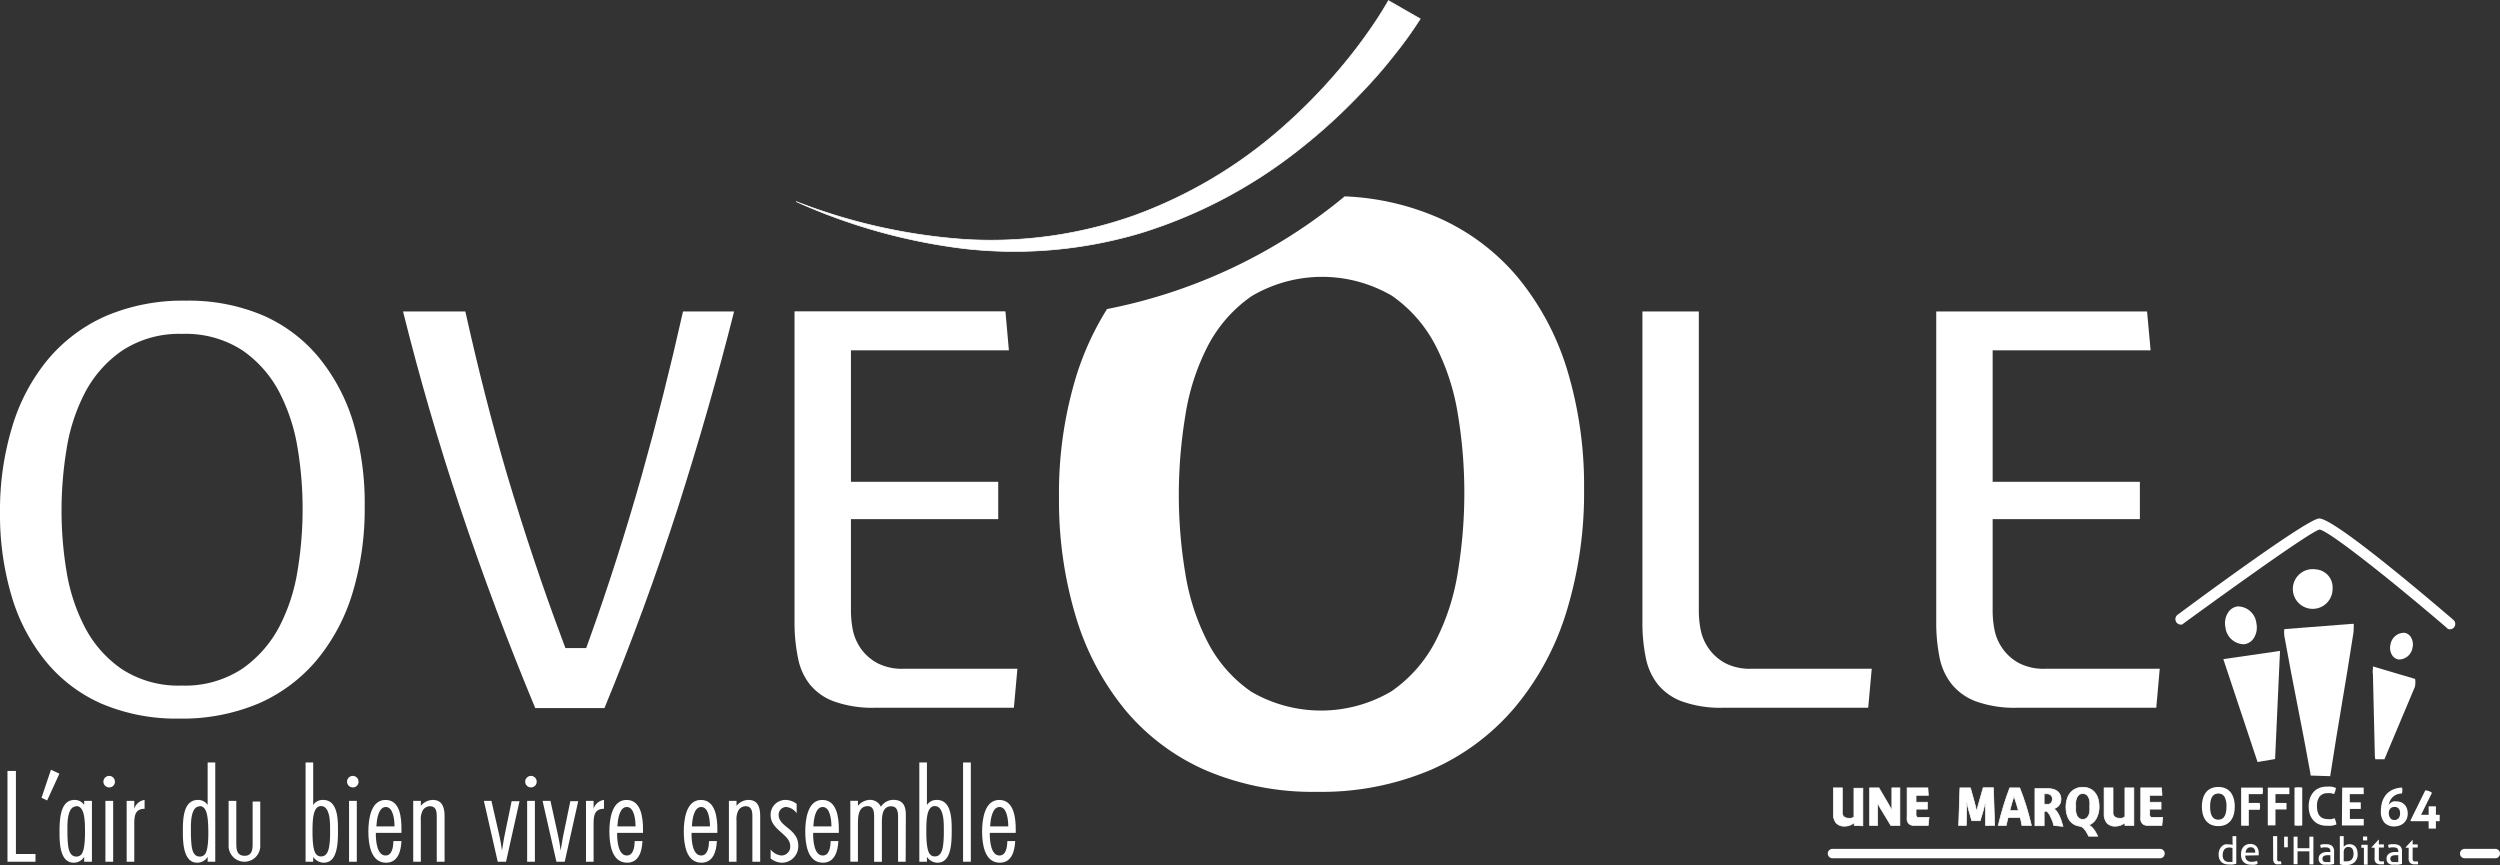 <svg id="Calque_1" data-name="Calque 1" xmlns="http://www.w3.org/2000/svg" viewBox="0 0 361.19 124.97"><rect x="0" y="0" width="361.19" height="124.97" fill="#333333" stroke="none"/><defs><style>.cls-1,.cls-2{fill:#fff;}.cls-2{stroke:#fff;stroke-miterlimit:10;stroke-width:0.1px;}</style></defs><path class="cls-1" d="M226.44,53.5a38.79,38.79,0,0,0-7.15-13.42,31.66,31.66,0,0,0-11.68-8.71,37.72,37.72,0,0,0-13.34-3,77,77,0,0,1-34.33,16.28,41.47,41.47,0,0,0-4.39,9.51A57.76,57.76,0,0,0,153,71.87a58.08,58.08,0,0,0,2.44,17.25,38.72,38.72,0,0,0,7.15,13.48,31.68,31.68,0,0,0,11.68,8.72,39.38,39.38,0,0,0,16,3.08,40.39,40.39,0,0,0,16.51-3.2,33.23,33.23,0,0,0,12.08-9,39.5,39.5,0,0,0,7.44-13.77,58.42,58.42,0,0,0,2.56-17.78A57.6,57.6,0,0,0,226.44,53.5ZM210.63,82.61a33,33,0,0,1-3.25,10.06,19.94,19.94,0,0,1-6.34,7.2,20,20,0,0,1-20.27.06,19.58,19.58,0,0,1-6.28-7.15,32.86,32.86,0,0,1-3.25-10,68.47,68.47,0,0,1-.93-11.27,70.47,70.47,0,0,1,.93-11.39A32.9,32.9,0,0,1,174.49,50a20,20,0,0,1,6.33-7.21,20,20,0,0,1,20.28-.06,19.84,19.84,0,0,1,6.28,7.15,33,33,0,0,1,3.25,10,68.29,68.29,0,0,1,.93,11.27A70.08,70.08,0,0,1,210.63,82.61Z"/><path class="cls-2" d="M205.19,2.72a58.23,58.23,0,0,1-3.89,5.39q-2,2.55-4.26,4.91a82.28,82.28,0,0,1-9.55,8.74,70.22,70.22,0,0,1-22.78,11.93,64,64,0,0,1-25.37,2.23A83.4,83.4,0,0,1,115,29.11a82.74,82.74,0,0,0,24.43,5.48,62,62,0,0,0,24.43-3.44A66.9,66.9,0,0,0,185,18.66a79.75,79.75,0,0,0,8.6-8.74c1.32-1.56,2.58-3.17,3.76-4.83a57.33,57.33,0,0,0,3.24-5Z"/><path class="cls-1" d="M326,90.09a2.73,2.73,0,0,0-2.71-2.48,1.93,1.93,0,0,0-1.31.78,2.84,2.84,0,0,0-.46,2.22,2.73,2.73,0,0,0,2.71,2.47,1.92,1.92,0,0,0,1.31-.77,2.86,2.86,0,0,0,.46-2.22"/><polygon class="cls-1" points="329.28 94.06 321.33 95.21 321.22 95.23 321.25 95.33 326.13 110 326.15 110.09 326.24 110.08 328.61 109.68 328.69 109.67 328.7 109.59 329.4 94.17 329.41 94.04 329.28 94.06"/><path class="cls-1" d="M348.28,92a1.34,1.34,0,0,0-.91-.58,2,2,0,0,0-2,1.7,2,2,0,0,0,.26,1.58,1.36,1.36,0,0,0,.92.58,2,2,0,0,0,2-1.7,2,2,0,0,0-.27-1.58"/><path class="cls-1" d="M348.83,98.06l-6-1.78a.62.62,0,0,1,0,.18c0,.07,0,.14,0,.23a2.08,2.08,0,0,0,0,.71q.14,5.94.28,11.86l.06.44h1.32l0,0,4.4-10.46c.06-.13.13-1.12,0-1.16"/><path class="cls-1" d="M340,90.12l-9.93.77c-.13,0-.05,1.09,0,1.2,1.25,7,2.49,12.72,3.74,19.72,0,.14,0,.24.06.24l2.8.09,0-.09c1.12-7.34,2.24-13.39,3.36-20.73,0-.11.08-1.21,0-1.2"/><path class="cls-1" d="M334.64,82.27A2.87,2.87,0,1,0,337,85.09a2.61,2.61,0,0,0-2.32-2.82"/><path class="cls-1" d="M354.44,89.55l-.27-.24c-4-3.42-17.15-14.57-19.14-14.4s-20.42,13.91-20.42,13.91a.79.79,0,0,0,.66,1.4s18.43-13.49,19.85-13.71c1.32.15,10.31,7.28,18.28,14.11l.26.24a.77.77,0,0,0,.78-1.31"/><path class="cls-1" d="M320.49,118.42c.79,0,1.18-.63,1.18-1.89a2.79,2.79,0,0,0-.28-1.41,1,1,0,0,0-.89-.47c-.8,0-1.19.63-1.19,1.88s.39,1.89,1.18,1.89m0,.93a2.47,2.47,0,0,1-1.06-.21,2.06,2.06,0,0,1-.74-.59,2.54,2.54,0,0,1-.43-.89,4.48,4.48,0,0,1-.14-1.13,4.4,4.4,0,0,1,.14-1.12,2.64,2.64,0,0,1,.43-.91,2,2,0,0,1,.74-.59,2.47,2.47,0,0,1,1.06-.21,2.52,2.52,0,0,1,1.07.21,2,2,0,0,1,.74.59,2.84,2.84,0,0,1,.43.91,4.4,4.4,0,0,1,.14,1.12,4.48,4.48,0,0,1-.14,1.13,2.73,2.73,0,0,1-.43.89,2.15,2.15,0,0,1-.74.59,2.52,2.52,0,0,1-1.07.21"/><path class="cls-1" d="M323.79,113.79h3.1a2.4,2.4,0,0,1,.05.46,2.44,2.44,0,0,1-.05.48h-2V116h1.58a2.28,2.28,0,0,1,0,1H324.9v2.29a3.56,3.56,0,0,1-.55,0,3.43,3.43,0,0,1-.56,0Z"/><path class="cls-1" d="M327.64,113.79h3.11a2.38,2.38,0,0,1,0,.46,2.45,2.45,0,0,1,0,.48h-2V116h1.59a2.56,2.56,0,0,1,0,.47,2.59,2.59,0,0,1,0,.48h-1.59v2.29a3.44,3.44,0,0,1-.54,0,3.64,3.64,0,0,1-.57,0Z"/><path class="cls-1" d="M331.5,113.79a3.53,3.53,0,0,1,.56-.05,3.64,3.64,0,0,1,.56.05v5.47a3.94,3.94,0,0,1-1.12,0Z"/><path class="cls-1" d="M337.3,118.22a3.89,3.89,0,0,1,.16.44,3.63,3.63,0,0,1,.1.45,3.36,3.36,0,0,1-.72.19,4.72,4.72,0,0,1-.68,0,2.81,2.81,0,0,1-1.13-.21,2.21,2.21,0,0,1-.82-.59,2.57,2.57,0,0,1-.5-.89,3.67,3.67,0,0,1-.16-1.13,3.77,3.77,0,0,1,.17-1.13,2.84,2.84,0,0,1,.51-.9,2.29,2.29,0,0,1,.81-.59,2.73,2.73,0,0,1,1.1-.21,4.64,4.64,0,0,1,.67,0,3.27,3.27,0,0,1,.67.19,1.8,1.8,0,0,1-.09.45c-.05.14-.11.29-.17.44a2.11,2.11,0,0,0-.47-.13,2.37,2.37,0,0,0-.49,0,1.39,1.39,0,0,0-1.12.47,2.19,2.19,0,0,0-.39,1.41c0,1.24.52,1.86,1.57,1.86a2.47,2.47,0,0,0,.5,0,2.92,2.92,0,0,0,.48-.13"/><path class="cls-1" d="M338.39,113.79h3.1a2.38,2.38,0,0,1,0,.46,2.45,2.45,0,0,1,0,.48h-2v1.19h1.58a2.56,2.56,0,0,1,0,.47,2.59,2.59,0,0,1,0,.48H339.5v1.45h2a2.31,2.31,0,0,1,0,.46,2.44,2.44,0,0,1,0,.48h-3.15Z"/><path class="cls-1" d="M345.93,118.47a.79.79,0,0,0,.59-.24,1,1,0,0,0,.23-.71,1,1,0,0,0-.22-.72.77.77,0,0,0-.57-.22.85.85,0,0,0-.6.22.93.93,0,0,0-.23.68,1.12,1.12,0,0,0,.22.73.72.72,0,0,0,.58.26m1.08-4.73a2.33,2.33,0,0,1,.07.25,2,2,0,0,1,0,.25,1.49,1.49,0,0,1-.06.4,2.18,2.18,0,0,0-.76.15,1.8,1.8,0,0,0-.56.36,2,2,0,0,0-.38.52,2.08,2.08,0,0,0-.2.61l.16-.2a1.37,1.37,0,0,1,.23-.17,1,1,0,0,1,.31-.13,1.25,1.25,0,0,1,.4,0,1.67,1.67,0,0,1,.63.11,1.36,1.36,0,0,1,.52.33,1.46,1.46,0,0,1,.36.55,2.26,2.26,0,0,1,.13.77,2,2,0,0,1-.16.81,2,2,0,0,1-.43.58,1.81,1.81,0,0,1-.62.35,2.18,2.18,0,0,1-.72.12,1.87,1.87,0,0,1-1.45-.56,2.42,2.42,0,0,1-.5-1.66,4.54,4.54,0,0,1,.18-1.3,3.08,3.08,0,0,1,.56-1.06,2.71,2.71,0,0,1,.94-.72,3.56,3.56,0,0,1,1.33-.31"/><path class="cls-1" d="M348.25,118.54l2.15-4.36a2.61,2.61,0,0,1,.5.11,1.88,1.88,0,0,1,.46.25l-1.57,3.18h1.09V116.5l.25,0h.52l.28,0v1.22h.54a2.31,2.31,0,0,1,0,.46,1.85,1.85,0,0,1,0,.23,1.57,1.57,0,0,1,0,.23h-.54v1.07l-.25,0-.26,0-.27,0-.27,0v-1.07h-2.56Z"/><path class="cls-1" d="M322.54,122.52l-.24-.07-.28,0a.82.82,0,0,0-.4.09.76.76,0,0,0-.28.22,1.25,1.25,0,0,0-.16.35,1.49,1.49,0,0,0-.05.43,1,1,0,0,0,.25.76.91.91,0,0,0,.67.23h.27l.22,0Zm0-1.72h.55v4l-.48.1a3.57,3.57,0,0,1-.59,0,2.12,2.12,0,0,1-.57-.07,1.25,1.25,0,0,1-.47-.25,1.23,1.23,0,0,1-.32-.45,1.69,1.69,0,0,1-.12-.68,1.81,1.81,0,0,1,.1-.63,1.44,1.44,0,0,1,.3-.49,1.32,1.32,0,0,1,.45-.32A1.63,1.63,0,0,1,322,122l.3,0,.26.06Z"/><path class="cls-1" d="M325.81,123.19a1,1,0,0,0,0-.3.75.75,0,0,0-.13-.25.67.67,0,0,0-.2-.17.73.73,0,0,0-.3-.06.64.64,0,0,0-.52.21,1,1,0,0,0-.23.57Zm-1.42.42a.94.94,0,0,0,.24.68,1,1,0,0,0,.69.22,1.92,1.92,0,0,0,.75-.14,1,1,0,0,1,.08.21,2.08,2.08,0,0,1,0,.23,1.31,1.31,0,0,1-.41.12,2.43,2.43,0,0,1-.49,0,1.71,1.71,0,0,1-.67-.11,1.14,1.14,0,0,1-.46-.31,1.08,1.08,0,0,1-.26-.47,1.83,1.83,0,0,1-.09-.59,2.35,2.35,0,0,1,.08-.6,1.57,1.57,0,0,1,.25-.48,1.23,1.23,0,0,1,.42-.32,1.41,1.41,0,0,1,.61-.12,1.24,1.24,0,0,1,.52.1,1,1,0,0,1,.37.27,1.22,1.22,0,0,1,.23.42,1.84,1.84,0,0,1,.08.53,1,1,0,0,1,0,.17.66.66,0,0,1,0,.15Z"/><path class="cls-1" d="M328.4,120.8H329V124a.78.78,0,0,0,0,.24.37.37,0,0,0,.07.14.24.24,0,0,0,.11.06l.14,0h.12l.11,0a2,2,0,0,1,.05.43l-.19,0h-.21a1,1,0,0,1-.3,0,.53.53,0,0,1-.25-.12.58.58,0,0,1-.17-.25,1,1,0,0,1-.06-.37Z"/><path class="cls-1" d="M330,120.88l.13,0h.27l.13,0v1.53a1.1,1.1,0,0,1-.26,0,1.14,1.14,0,0,1-.27,0Z"/><path class="cls-1" d="M331.37,120.88l.14,0h.29l.14,0v1.66h1.71v-1.66l.14,0h.29l.15,0v4l-.14,0h-.3l-.14,0V123h-1.71v1.86l-.13,0h-.3l-.14,0Z"/><path class="cls-1" d="M336.68,123.56l-.21,0h-.22a1,1,0,0,0-.53.13.46.46,0,0,0-.18.39.54.54,0,0,0,.06.27.36.36,0,0,0,.16.14.47.47,0,0,0,.2.06h.48l.24,0Zm0-.55a.53.53,0,0,0-.17-.46.81.81,0,0,0-.48-.12,2.22,2.22,0,0,0-.37,0,2,2,0,0,0-.33.08.9.9,0,0,1-.11-.44,1.84,1.84,0,0,1,.42-.1l.44,0a1.23,1.23,0,0,1,.85.25,1,1,0,0,1,.29.82v1.79l-.47.09a2.75,2.75,0,0,1-.57,0,2.57,2.57,0,0,1-.5,0,1,1,0,0,1-.37-.16.85.85,0,0,1-.24-.29.88.88,0,0,1-.08-.42.93.93,0,0,1,.09-.42,1,1,0,0,1,.27-.3,1.17,1.17,0,0,1,.39-.18,1.65,1.65,0,0,1,.46-.06h.29l.19,0Z"/><path class="cls-1" d="M338.61,124.44l.21,0h.24a1.12,1.12,0,0,0,.38-.06.92.92,0,0,0,.31-.2,1.08,1.08,0,0,0,.2-.33,1.44,1.44,0,0,0,.08-.49,1.42,1.42,0,0,0-.16-.72.6.6,0,0,0-.54-.26,1.17,1.17,0,0,0-.26,0,.79.79,0,0,0-.23.14.61.61,0,0,0-.17.24,1.08,1.08,0,0,0-.06.38Zm-.56-3.64h.56v1.58a.8.8,0,0,1,.31-.29,1,1,0,0,1,.52-.12,1.19,1.19,0,0,1,.47.08,1,1,0,0,1,.38.26,1.37,1.37,0,0,1,.24.45,2,2,0,0,1,.09.64,1.53,1.53,0,0,1-.42,1.15,1.62,1.62,0,0,1-1.2.42,2.26,2.26,0,0,1-.51,0,2.17,2.17,0,0,1-.44-.11Z"/><path class="cls-1" d="M341.4,121.4s0-.09,0-.14V121c0-.06,0-.1,0-.14l.16,0h.29l.15,0a.52.52,0,0,1,0,.14v.28a.59.59,0,0,1,0,.14l-.14,0h-.3l-.16,0m.13,1.07h-.37s0-.06,0-.1a.49.49,0,0,1,0-.12.41.41,0,0,1,0-.11s0-.08,0-.11h.91v2.87l-.14,0h-.27l-.13,0Z"/><path class="cls-1" d="M343.08,122.48h-.44l0-.08,1-1.08h.05V122h.72a.78.78,0,0,1,0,.22s0,.08,0,.11a.5.5,0,0,1,0,.12h-.72v1.31a2,2,0,0,0,0,.37.58.58,0,0,0,.06.22.26.26,0,0,0,.13.1l.21,0h.18l.15,0a.85.85,0,0,1,0,.23,1.41,1.41,0,0,1,0,.2l-.23,0h-.27a1,1,0,0,1-.63-.2.81.81,0,0,1-.22-.65Z"/><path class="cls-1" d="M346.49,123.56l-.21,0h-.22a1,1,0,0,0-.53.13.46.46,0,0,0-.18.39.54.54,0,0,0,.06.27.36.36,0,0,0,.16.14.43.43,0,0,0,.2.06h.48l.24,0Zm0-.55a.56.56,0,0,0-.17-.46.81.81,0,0,0-.48-.12,2.13,2.13,0,0,0-.37,0,1.77,1.77,0,0,0-.33.08.9.9,0,0,1-.11-.44,1.84,1.84,0,0,1,.42-.1l.44,0a1.25,1.25,0,0,1,.85.25,1,1,0,0,1,.29.82v1.79l-.47.09a2.75,2.75,0,0,1-.57,0,2.49,2.49,0,0,1-.5,0,1,1,0,0,1-.37-.16.75.75,0,0,1-.24-.29.88.88,0,0,1-.08-.42.93.93,0,0,1,.09-.42,1,1,0,0,1,.27-.3,1.17,1.17,0,0,1,.39-.18,1.63,1.63,0,0,1,.45-.06h.3l.19,0Z"/><path class="cls-1" d="M348,122.48h-.43l0-.08,1-1.08h0V122h.73a1.5,1.5,0,0,1,0,.22v.11s0,.08,0,.12h-.73v1.31a3.41,3.41,0,0,0,0,.37.81.81,0,0,0,.07.22.22.22,0,0,0,.13.1l.2,0h.18l.15,0a.86.86,0,0,1,.05.23,1.41,1.41,0,0,1,0,.2l-.24,0h-.26a.93.93,0,0,1-.63-.2.81.81,0,0,1-.23-.65Z"/><path class="cls-2" d="M267.89,119.26v-.38h0a3.07,3.07,0,0,1-.66.36,2.18,2.18,0,0,1-.72.12,1.59,1.59,0,0,1-1.22-.45,2,2,0,0,1-.41-1.36v-3.72h1.29v3.52a.78.78,0,0,0,.25.66,1,1,0,0,0,.65.2,1.41,1.41,0,0,0,.4,0,1.8,1.8,0,0,0,.38-.16v-4.17h1.29v5.43Z"/><path class="cls-2" d="M273.18,119.26l-1.33-2.21-.16-.25-.16-.29a2.6,2.6,0,0,1-.15-.28l-.11-.21h0v.28c0,.1,0,.2,0,.31v2.65h-1.15v-5.43h1.34l1.31,2.23c.05.09.11.18.16.28s.12.2.17.3.09.19.14.27l.09.2h0v-.2c0-.09,0-.19,0-.29v-.34c0-.11,0-.23,0-.34v-2.11h1.16v5.43Z"/><path class="cls-2" d="M278.58,119.26h-2a1.29,1.29,0,0,1-.55-.1.73.73,0,0,1-.33-.27.9.9,0,0,1-.17-.4,2.59,2.59,0,0,1,0-.51v-4.15h3l.07,1.07h-1.78v1h1.64v1h-1.64v.67a1.48,1.48,0,0,0,0,.21.75.75,0,0,0,.07.18.44.44,0,0,0,.14.13.45.45,0,0,0,.22,0h1.45Z"/><path class="cls-2" d="M286.86,119.26l0-2.15v-.34c0-.13,0-.27,0-.4v-.7h0c0,.19-.08.41-.13.65s-.11.47-.17.69l-.47,1.56h-1.22l-.45-1.56c-.07-.23-.12-.47-.17-.71s-.08-.44-.12-.62h0v.68c0,.13,0,.26,0,.38v.33l-.05,2.19h-1.1l.18-5.43h1.52l.56,2c.14.48.25,1,.34,1.4h0c.05-.23.11-.46.17-.71s.13-.48.2-.71l.57-2H288l.18,5.43Z"/><path class="cls-2" d="M292.12,119.26l-.12-.59c0-.19-.09-.38-.14-.58h-1.74c-.05.2-.09.39-.14.58s-.08.39-.13.59H288.7c.22-.92.46-1.84.74-2.75s.58-1.81.92-2.68h1.44c.35.88.67,1.78.95,2.69s.53,1.83.74,2.74Zm-.51-2.16c-.1-.36-.2-.72-.31-1.06s-.21-.68-.33-1h0c-.11.31-.21.65-.31,1s-.2.7-.29,1.06Z"/><path class="cls-2" d="M296.72,119.26l-.1-.34c0-.13-.08-.27-.13-.4s-.11-.26-.17-.39-.11-.24-.16-.35l-.14-.22a1.73,1.73,0,0,0-.15-.2.9.9,0,0,0-.19-.15.51.51,0,0,0-.22,0h-.13v2.09H294v-5.37l.37,0,.45,0,.5,0h.51a3.19,3.19,0,0,1,.77.09,1.71,1.71,0,0,1,.61.28,1.31,1.31,0,0,1,.4.47,1.54,1.54,0,0,1,.15.7,1.65,1.65,0,0,1-.08.51,1.44,1.44,0,0,1-.23.4,1.22,1.22,0,0,1-.32.28,1.59,1.59,0,0,1-.4.18h0a1.91,1.91,0,0,1,.42.39,3.54,3.54,0,0,1,.34.58,5.69,5.69,0,0,1,.3.74c.09.27.17.55.26.84Zm-.21-3.81a.72.72,0,0,0-.23-.59.92.92,0,0,0-.57-.18h-.19l-.19,0v1.51h.39a.94.94,0,0,0,.3,0,.61.61,0,0,0,.26-.15.74.74,0,0,0,.17-.24A.86.86,0,0,0,296.51,115.45Z"/><path class="cls-2" d="M303.27,116.5a3.53,3.53,0,0,1-.38,1.7,2.12,2.12,0,0,1-1.08,1h0a2.25,2.25,0,0,1,.34.25,2.49,2.49,0,0,1,.34.37,3,3,0,0,1,.3.46,5.24,5.24,0,0,1,.28.53h-1.31c-.08-.18-.18-.36-.29-.56a2.91,2.91,0,0,0-.37-.51,1.31,1.31,0,0,0-.33-.27,1.8,1.8,0,0,0-.39-.12,2.19,2.19,0,0,1-.81-.3,2,2,0,0,1-.6-.59,2.51,2.51,0,0,1-.36-.83,3.75,3.75,0,0,1-.13-1,4,4,0,0,1,.17-1.19,2.55,2.55,0,0,1,.48-.91,2.09,2.09,0,0,1,.77-.58,2.34,2.34,0,0,1,1-.21,2.38,2.38,0,0,1,1,.2,2,2,0,0,1,.75.56,2.38,2.38,0,0,1,.46.88A3.77,3.77,0,0,1,303.27,116.5Zm-1.35,0a5.22,5.22,0,0,0,0-.69,2,2,0,0,0-.16-.59,1.11,1.11,0,0,0-.32-.41.88.88,0,0,0-.53-.15.9.9,0,0,0-.53.15,1.23,1.23,0,0,0-.32.42,2.2,2.2,0,0,0-.16.6,5.37,5.37,0,0,0,0,.7,5.12,5.12,0,0,0,0,.69,2,2,0,0,0,.16.59,1.11,1.11,0,0,0,.32.41.88.88,0,0,0,.53.16.87.87,0,0,0,.52-.16,1.14,1.14,0,0,0,.33-.42,2,2,0,0,0,.16-.6A5.37,5.37,0,0,0,301.92,116.53Z"/><path class="cls-2" d="M307,119.26v-.38h0a3.07,3.07,0,0,1-.66.36,2.16,2.16,0,0,1-.71.12,1.56,1.56,0,0,1-1.22-.45,2,2,0,0,1-.42-1.36v-3.72h1.29v3.52a.78.78,0,0,0,.25.66,1,1,0,0,0,.65.2,1.37,1.37,0,0,0,.4,0A1.8,1.8,0,0,0,307,118v-4.17h1.29v5.43Z"/><path class="cls-2" d="M312.34,119.26h-2a1.29,1.29,0,0,1-.55-.1.73.73,0,0,1-.33-.27.9.9,0,0,1-.17-.4,2.59,2.59,0,0,1,0-.51v-4.15h3l.07,1.07h-1.78v1h1.64v1h-1.64v.67a1.48,1.48,0,0,0,0,.21.75.75,0,0,0,.07.18.44.44,0,0,0,.14.13.45.45,0,0,0,.22,0h1.45Z"/><path class="cls-1" d="M312.07,124H264.75a.68.68,0,1,1,0-1.36h47.32a.68.68,0,1,1,0,1.36Z"/><path class="cls-1" d="M360.51,124h-4.42a.68.68,0,1,1,0-1.36h4.42a.68.68,0,1,1,0,1.36Z"/><path class="cls-1" d="M1.08,124.5V111.38H2.3v12H5.13v1.12Z"/><path class="cls-1" d="M6.81,115.65,6,115.26l1.36-4.05,1.22.57Z"/><path class="cls-1" d="M12.16,124.5v-.71a1.75,1.75,0,0,1-1.5.85c-2,0-2.06-2.81-2.06-4.37,0-1.79.06-4.7,2.16-4.7a1.64,1.64,0,0,1,1.4.73v-.59h1.12v8.79Zm-1.12-8c-1.28,0-1.3,2.24-1.3,3.12s0,1.42.06,2.13.19,2,1.22,2a.87.87,0,0,0,.71-.29c.55-.55.55-2.62.55-3.38C12.28,118.31,12.18,116.46,11,116.46Z"/><path class="cls-1" d="M15.8,113.76a.83.83,0,1,1,.8-.8A.8.8,0,0,1,15.8,113.76Zm-.57,10.74v-8.79h1.12v8.79Z"/><path class="cls-1" d="M20.89,116.85c-1.47,0-1.49,1.18-1.49,2.32v5.33H18.3v-8.79h1.1v1.14a1.82,1.82,0,0,1,1.49-1.28Z"/><path class="cls-1" d="M30,124.5v-.71a1.76,1.76,0,0,1-1.51.85c-2,0-2.07-2.93-2.07-4.47,0-1.71,0-4.6,2.19-4.6a1.61,1.61,0,0,1,1.39.73v-6.14h1.1V124.5Zm-1.14-8c-1.26,0-1.28,2.26-1.28,3.12s0,1.42.06,2.13.18,2,1.2,2a.9.9,0,0,0,.73-.29c.53-.53.53-2.6.53-3.32C30.06,118.27,30,116.46,28.82,116.46Z"/><path class="cls-1" d="M37.6,122.36a2.29,2.29,0,0,1-4.57,0v-6.65h1.11v6c0,.9,0,1.93,1.21,1.93s1.15-1.18,1.15-2v-5.84h1.1Z"/><path class="cls-1" d="M45.25,116.3a1.64,1.64,0,0,1,1.42-.73c2.14,0,2.16,2.79,2.16,4.37,0,1.89-.06,4.7-2.06,4.7a1.85,1.85,0,0,1-1.52-.85v.71h-1.1V110.16h1.1Zm1.14.16c-1.14,0-1.24,1.85-1.24,3.6,0,.76,0,2.83.55,3.38a.87.87,0,0,0,.71.29c1,0,1.14-1.25,1.22-2s.06-1.38.06-2.07C47.69,118.76,47.67,116.46,46.39,116.46Z"/><path class="cls-1" d="M51,113.76a.83.83,0,1,1,.8-.8A.8.8,0,0,1,51,113.76Zm-.57,10.74v-8.79h1.12v8.79Z"/><path class="cls-1" d="M58,121.51c-.06,1.42-.49,3.13-2.22,3.13-2.26,0-2.56-2.81-2.56-4.51s.33-4.56,2.48-4.56S58,118.23,58,119.78c0,.18,0,.37,0,.55H54.3v.2c0,.88.14,3.07,1.4,3.07,1,0,1.12-1.34,1.14-2.09Zm-1-2.12c0-.79-.14-2.8-1.26-2.8s-1.32,2-1.36,2.8Z"/><path class="cls-1" d="M63.1,124.5v-6.39c0-.71,0-1.63-1-1.63a1.23,1.23,0,0,0-1,.57,2.67,2.67,0,0,0-.3,1.53v5.92h-1.1v-8.79h1.1v.71a2.33,2.33,0,0,1,1.72-.85c1.47,0,1.71,1.22,1.71,2.42v6.51Z"/><path class="cls-1" d="M73.11,124.5h-1.2l-2-8.79H71L72.21,121c.13.63.23,1.26.31,1.89.1-.61.2-1.24.31-1.85l1.09-5.29h1.14Z"/><path class="cls-1" d="M76.73,113.76a.83.83,0,1,1,.81-.8A.81.81,0,0,1,76.73,113.76Zm-.57,10.74v-8.79h1.12v8.79Z"/><path class="cls-1" d="M81.59,124.5h-1.2l-2-8.79h1.14L80.69,121c.13.63.23,1.26.31,1.89.1-.61.2-1.24.31-1.85l1.09-5.29h1.14Z"/><path class="cls-1" d="M87.26,116.85c-1.48,0-1.5,1.18-1.5,2.32v5.33h-1.1v-8.79h1.1v1.14a1.83,1.83,0,0,1,1.5-1.28Z"/><path class="cls-1" d="M92.82,121.51c-.06,1.42-.49,3.13-2.22,3.13-2.26,0-2.56-2.81-2.56-4.51s.34-4.56,2.48-4.56,2.38,2.66,2.38,4.21c0,.18,0,.37,0,.55H89.16v.2c0,.88.14,3.07,1.4,3.07,1,0,1.12-1.34,1.14-2.09Zm-1-2.12c0-.79-.14-2.8-1.26-2.8s-1.32,2-1.36,2.8Z"/><path class="cls-1" d="M103.57,121.51c-.06,1.42-.5,3.13-2.23,3.13-2.26,0-2.55-2.81-2.55-4.51s.33-4.56,2.47-4.56,2.38,2.66,2.38,4.21c0,.18,0,.37,0,.55H99.91v.2c0,.88.13,3.07,1.39,3.07,1,0,1.12-1.34,1.14-2.09Zm-1-2.12c0-.79-.14-2.8-1.26-2.8s-1.31,2-1.35,2.8Z"/><path class="cls-1" d="M108.7,124.5v-6.39c0-.71,0-1.63-1-1.63a1.23,1.23,0,0,0-1,.57,2.75,2.75,0,0,0-.29,1.53v5.92h-1.1v-8.79h1.1v.71a2.3,2.3,0,0,1,1.71-.85c1.48,0,1.71,1.22,1.71,2.42v6.51Z"/><path class="cls-1" d="M115.1,117.5a2.1,2.1,0,0,0-1.52-.91,1.1,1.1,0,0,0-1.08,1.16c0,1.72,2.83,2,2.83,4.41a2.37,2.37,0,0,1-2.36,2.48,2.67,2.67,0,0,1-1.63-.61v-1.3a2.24,2.24,0,0,0,1.55.87,1.28,1.28,0,0,0,1.28-1.36c0-1.73-2.83-2.32-2.83-4.45a2.13,2.13,0,0,1,2.18-2.22,2.68,2.68,0,0,1,1.58.57Z"/><path class="cls-1" d="M121.12,121.51c-.06,1.42-.5,3.13-2.23,3.13-2.26,0-2.55-2.81-2.55-4.51s.33-4.56,2.47-4.56,2.38,2.66,2.38,4.21c0,.18,0,.37,0,.55h-3.71v.2c0,.88.13,3.07,1.39,3.07,1,0,1.12-1.34,1.14-2.09Zm-1-2.12c0-.79-.14-2.8-1.26-2.8s-1.31,2-1.35,2.8Z"/><path class="cls-1" d="M130.85,124.5h-1.1V118c0-.73-.12-1.51-1-1.51-1.28,0-1.34,1.43-1.34,2.4v5.62h-1.12V118c0-.65-.06-1.53-.92-1.53-1.38,0-1.42,1.55-1.42,2.57v5.45h-1.1v-8.79h1.1v.73a2.35,2.35,0,0,1,1.71-.87,1.73,1.73,0,0,1,1.61,1,2.14,2.14,0,0,1,1.81-1c1.42,0,1.79.93,1.79,2.18Z"/><path class="cls-1" d="M133.92,116.3a1.65,1.65,0,0,1,1.42-.73c2.14,0,2.16,2.79,2.16,4.37,0,1.89-.06,4.7-2.06,4.7a1.86,1.86,0,0,1-1.52-.85v.71h-1.1V110.16h1.1Zm1.14.16c-1.14,0-1.23,1.85-1.23,3.6,0,.76,0,2.83.55,3.38a.84.84,0,0,0,.7.29c1,0,1.15-1.25,1.22-2s.06-1.38.06-2.07C136.36,118.76,136.34,116.46,135.06,116.46Z"/><path class="cls-1" d="M139.14,124.5V110.16h1.12V124.5Z"/><path class="cls-1" d="M146.67,121.51c-.06,1.42-.49,3.13-2.22,3.13-2.26,0-2.56-2.81-2.56-4.51s.34-4.56,2.48-4.56,2.38,2.66,2.38,4.21c0,.18,0,.37,0,.55H143v.2c0,.88.14,3.07,1.4,3.07,1,0,1.12-1.34,1.14-2.09Zm-1-2.12c0-.79-.14-2.8-1.26-2.8s-1.32,2-1.36,2.8Z"/><path class="cls-1" d="M45.7,95.44a27.68,27.68,0,0,0,5.18-9.6,41.92,41.92,0,0,0,1.81-12.67A41,41,0,0,0,51,60.91a27.18,27.18,0,0,0-5-9.34,21.75,21.75,0,0,0-8-6,27.46,27.46,0,0,0-11.18-2.13,28.27,28.27,0,0,0-11.51,2.21A23,23,0,0,0,7,51.84a27.59,27.59,0,0,0-5.17,9.6A41.35,41.35,0,0,0,0,74a41.41,41.41,0,0,0,1.73,12.3,26.92,26.92,0,0,0,5,9.39,21.7,21.7,0,0,0,8,6,27.61,27.61,0,0,0,11.17,2.13,28.32,28.32,0,0,0,11.52-2.21A23,23,0,0,0,45.7,95.44ZM43,82.39a26.62,26.62,0,0,1-2.63,8.12,17.06,17.06,0,0,1-5.36,6.1,15,15,0,0,1-8.75,2.44,15,15,0,0,1-8.69-2.4,16.65,16.65,0,0,1-5.32-6.05,26.68,26.68,0,0,1-2.64-8.07,53.28,53.28,0,0,1-.72-8.76,54.78,54.78,0,0,1,.72-8.83,26.61,26.61,0,0,1,2.64-8.16,16.88,16.88,0,0,1,5.36-6.1,15,15,0,0,1,8.74-2.44,15,15,0,0,1,8.69,2.39,16.8,16.8,0,0,1,5.33,6.06A26.86,26.86,0,0,1,43,64.76a53.34,53.34,0,0,1,.72,8.75A54.56,54.56,0,0,1,43,82.39Z"/><path class="cls-1" d="M106.06,45H98.68c-1.82,8.12-3.84,16.13-6,23.81-2.32,8.17-4.84,16.07-7.51,23.49l-.48,1.33h-3l-.48-1.3c-2.79-7.42-5.44-15.37-7.91-23.62C71,60.91,69,52.94,67.23,45h-9c2.35,9.45,5.12,19,8.25,28.36,3.27,9.77,6.92,19.5,10.85,28.94h10c3.87-9.37,7.45-19.12,10.63-29C101,63.76,103.73,54.25,106.06,45Z"/><path class="cls-1" d="M117,98.88a8.07,8.07,0,0,0,3.41,2.43,16.48,16.48,0,0,0,6.07.94h20l.51-5.63H130.5a7.71,7.71,0,0,1-3.73-.81,7,7,0,0,1-2.37-2.07,7.28,7.28,0,0,1-1.21-2.83,15.12,15.12,0,0,1-.25-2.72V75h21.28V69.61H122.94v-19h22.82l-.5-5.63H114.79V89.84a25.56,25.56,0,0,0,.52,5.31A8.83,8.83,0,0,0,117,98.88Z"/><path class="cls-1" d="M239.52,98.88a8.22,8.22,0,0,0,3.41,2.43,16.46,16.46,0,0,0,6.06.94h20.92l.51-5.63H253a7.76,7.76,0,0,1-3.74-.81,7,7,0,0,1-2.36-2.07,7.14,7.14,0,0,1-1.21-2.83,14.26,14.26,0,0,1-.25-2.72V45h-8.15V89.84a25.36,25.36,0,0,0,.51,5.3A9,9,0,0,0,239.52,98.88Z"/><path class="cls-1" d="M282,98.88a8.22,8.22,0,0,0,3.41,2.43,16.46,16.46,0,0,0,6.06.94h20.06l.5-5.63H295.45a7.73,7.73,0,0,1-3.74-.81,6.86,6.86,0,0,1-2.36-2.07,7.14,7.14,0,0,1-1.21-2.83,14.34,14.34,0,0,1-.25-2.72V75h21.27V69.61H287.89v-19h22.82L310.2,45H279.74V89.84a25.36,25.36,0,0,0,.51,5.3A9,9,0,0,0,282,98.88Z"/></svg>